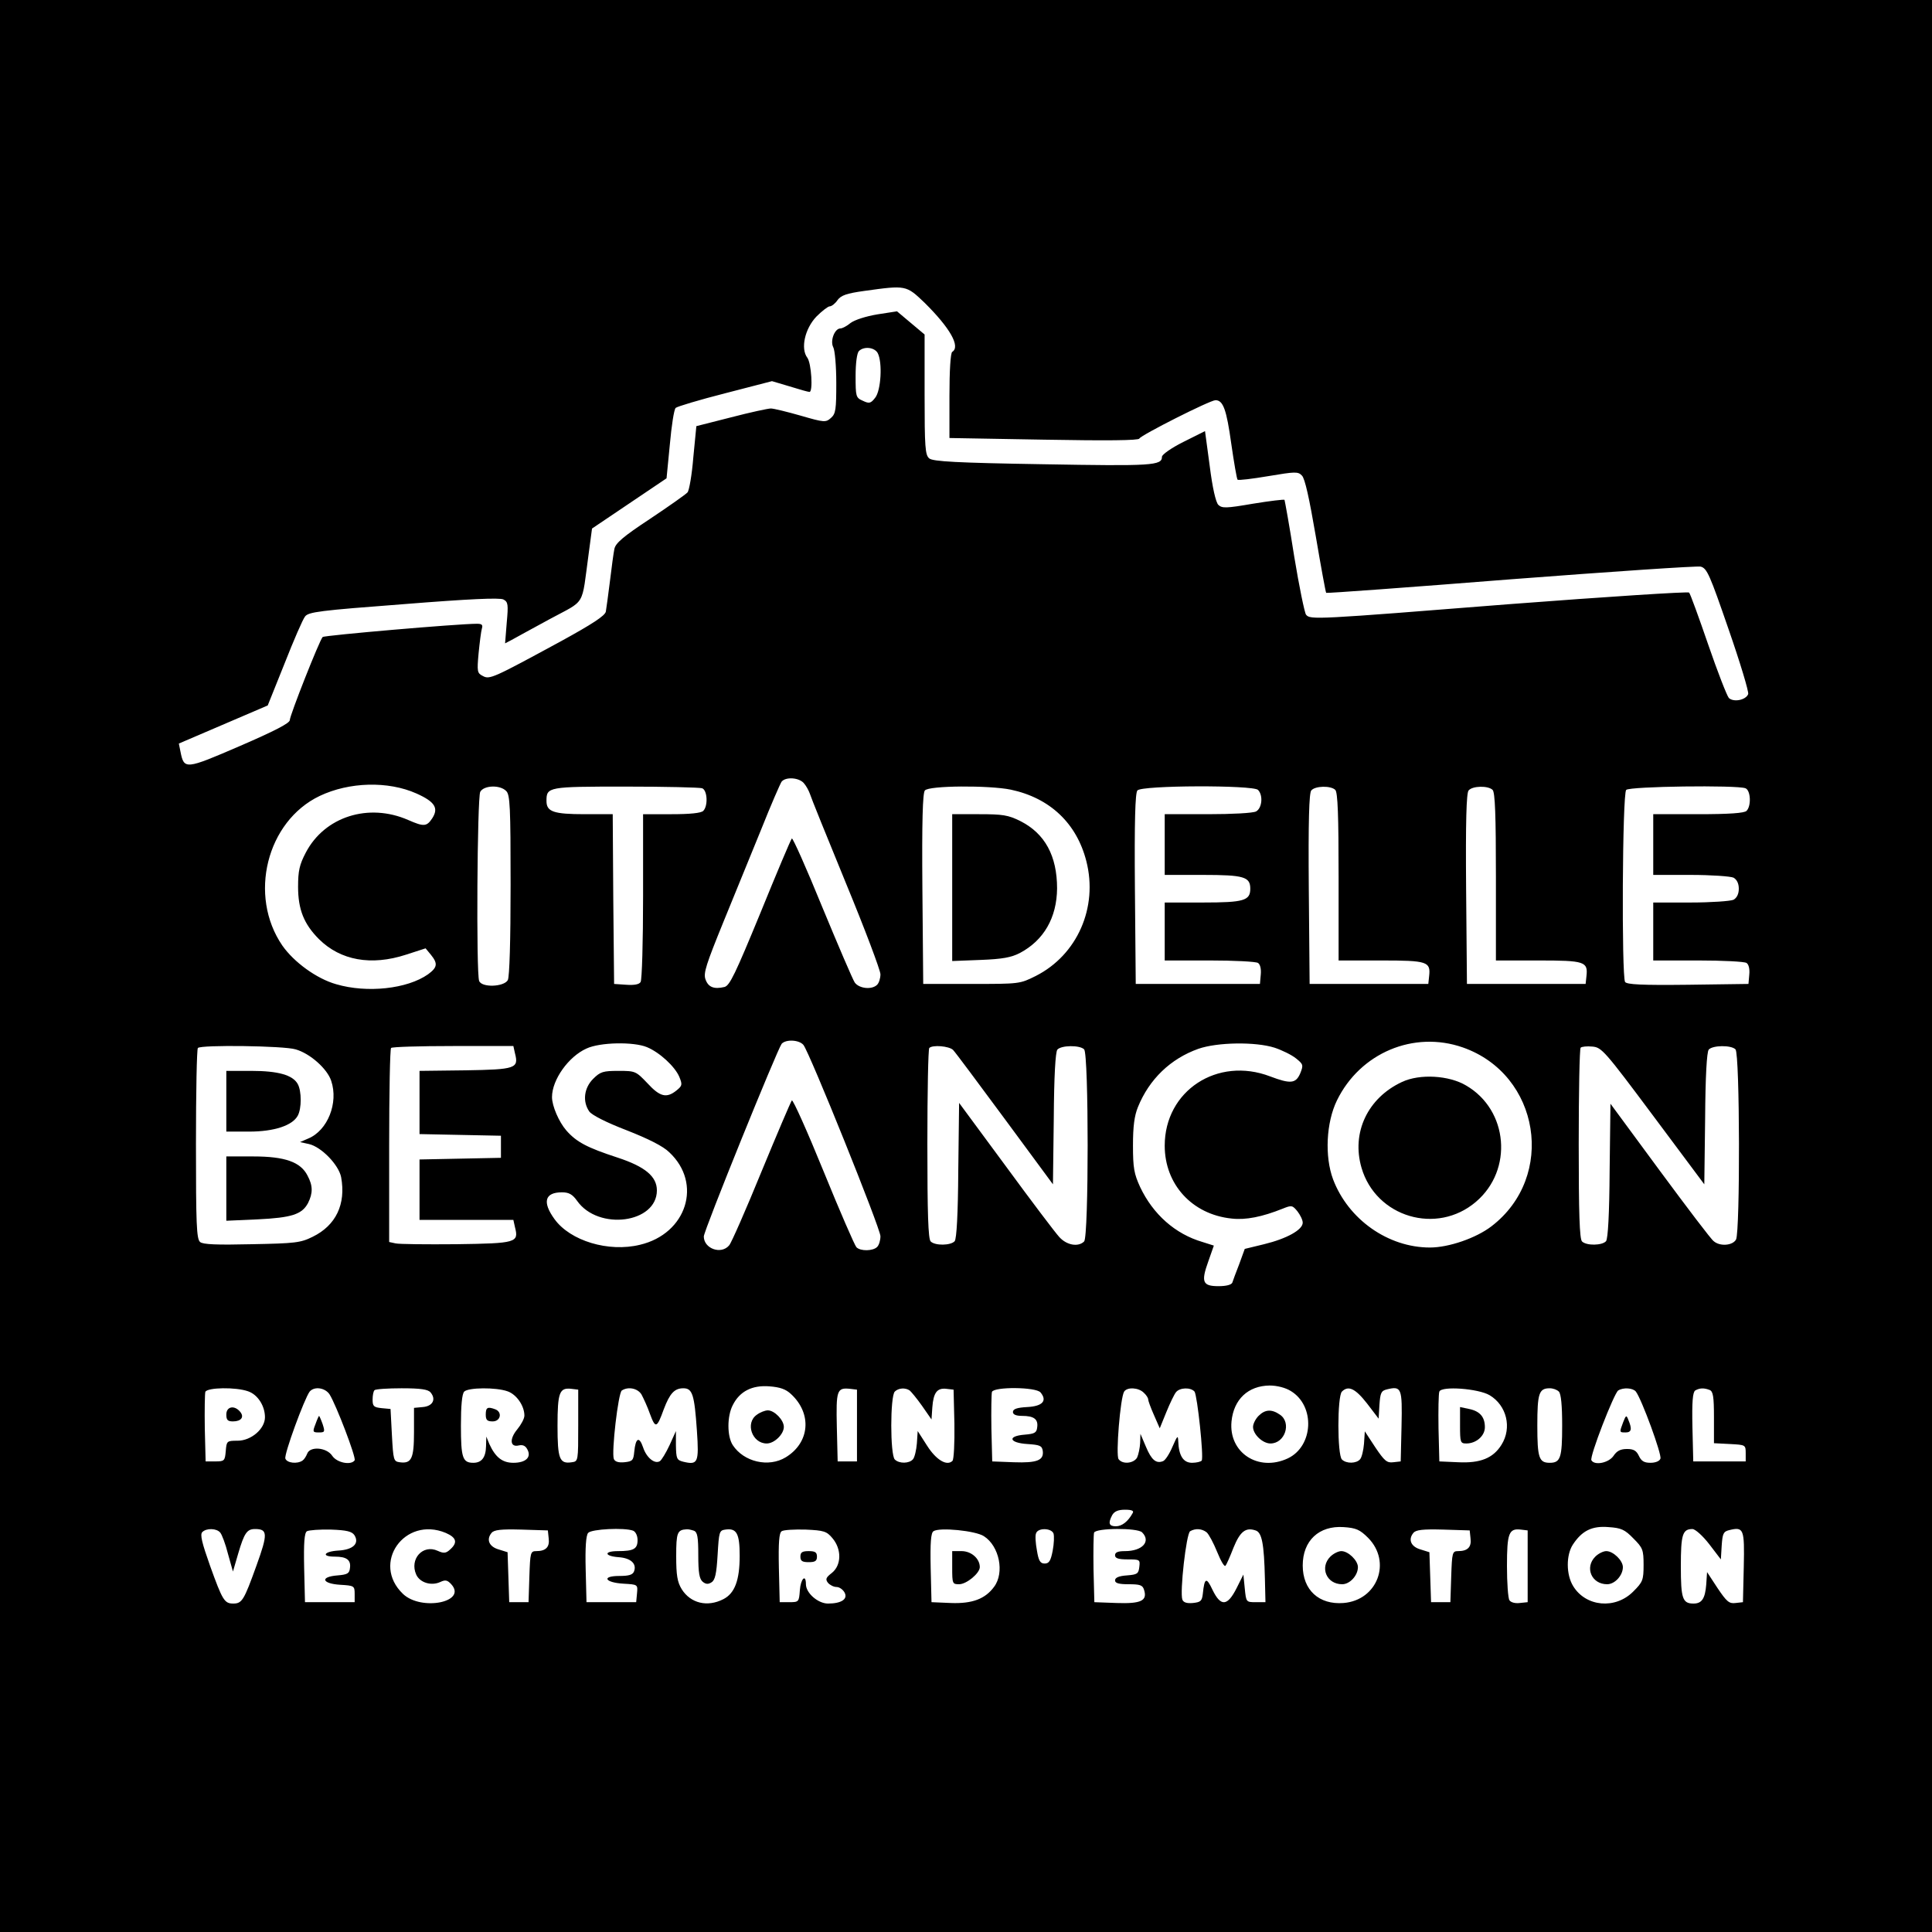 <?xml version="1.0" standalone="no"?>
<!DOCTYPE svg PUBLIC "-//W3C//DTD SVG 20010904//EN"
 "http://www.w3.org/TR/2001/REC-SVG-20010904/DTD/svg10.dtd">
<svg version="1.0" xmlns="http://www.w3.org/2000/svg"
 width="700pt" height="700pt" viewBox="0 0 700 700"
 preserveAspectRatio="xMidYMid meet">
<g transform="translate(0,700) scale(0.1,-0.1)"
fill="#000000" stroke="none">
<path d="M0 3500 l0 -3500 3500 0 3500 0 0 3500 0 3500 -3500 0 -3500 0 0
-3500z m3350 2403 c92 -91 131 -159 100 -178 -6 -4 -10 -68 -10 -159 l0 -153
343 -6 c226 -4 343 -3 345 4 5 12 256 139 276 139 28 0 40 -35 57 -157 10 -69
20 -128 23 -131 3 -3 53 3 112 13 96 16 107 17 121 2 11 -10 27 -84 50 -218
19 -112 36 -205 38 -207 2 -2 302 20 668 49 366 28 676 49 689 46 23 -6 33
-30 101 -227 42 -121 74 -227 71 -235 -9 -22 -53 -30 -70 -14 -7 8 -41 95 -75
194 -34 99 -65 184 -69 188 -4 4 -297 -15 -651 -42 -706 -56 -722 -57 -737
-38 -5 6 -25 102 -43 212 -17 110 -34 202 -35 204 -2 2 -53 -4 -114 -14 -99
-17 -112 -17 -126 -4 -9 10 -21 61 -31 141 l-17 126 -78 -39 c-44 -22 -78 -46
-78 -54 0 -32 -35 -34 -432 -27 -312 5 -398 10 -411 21 -15 12 -17 41 -17 231
l0 218 -50 42 -50 42 -71 -11 c-42 -7 -82 -20 -97 -31 -13 -11 -30 -20 -37
-20 -21 0 -38 -45 -26 -68 6 -11 11 -69 11 -130 0 -95 -2 -111 -19 -126 -19
-17 -24 -17 -110 8 -49 14 -98 26 -108 26 -10 0 -75 -14 -144 -32 l-126 -32
-11 -113 c-5 -63 -15 -120 -21 -127 -6 -7 -67 -50 -136 -96 -97 -64 -125 -88
-129 -109 -3 -14 -10 -66 -16 -116 -6 -49 -13 -99 -15 -111 -3 -15 -49 -45
-162 -107 -247 -134 -259 -140 -284 -126 -20 10 -21 16 -15 82 4 40 9 80 12
90 4 13 0 17 -18 17 -69 0 -553 -42 -559 -48 -12 -13 -119 -284 -119 -301 0
-11 -54 -39 -181 -94 -197 -85 -202 -86 -215 -21 l-6 30 161 69 161 69 61 152
c33 84 66 160 74 170 12 17 54 22 357 45 238 19 349 24 362 17 17 -9 18 -18
12 -84 l-6 -75 23 12 c12 7 75 41 139 76 133 72 114 41 141 238 l12 90 135 91
135 91 12 123 c6 67 15 126 21 132 5 5 85 29 179 53 l170 44 64 -19 c35 -11
67 -20 72 -20 13 0 7 104 -8 124 -25 33 -9 105 33 149 20 20 42 37 48 37 7 0
20 10 28 22 13 18 33 25 98 34 151 21 151 21 218 -43z m-170 -182 c18 -34 12
-136 -9 -162 -16 -21 -22 -22 -45 -11 -25 11 -26 15 -26 90 0 47 5 83 12 90
18 18 56 14 68 -7z m-268 -1558 c9 -10 18 -27 22 -38 3 -11 62 -157 131 -325
69 -167 125 -316 125 -330 0 -14 -5 -31 -12 -38 -19 -19 -65 -14 -81 8 -7 10
-60 134 -118 274 -57 140 -107 252 -110 248 -4 -4 -55 -125 -114 -270 -91
-221 -111 -263 -130 -268 -38 -9 -59 -1 -69 28 -8 22 3 55 64 205 40 98 102
250 138 338 35 88 69 166 74 173 15 18 62 15 80 -5z m-1403 -38 c67 -30 81
-53 57 -90 -20 -30 -30 -31 -87 -6 -144 63 -303 12 -371 -118 -23 -44 -28 -66
-28 -124 0 -82 21 -135 76 -190 78 -77 189 -97 315 -56 l71 23 19 -23 c26 -32
24 -46 -10 -71 -75 -53 -221 -69 -333 -36 -71 20 -153 80 -195 140 -124 181
-57 450 135 542 107 51 248 55 351 9z m325 9 c14 -13 16 -58 16 -340 0 -205
-4 -332 -10 -345 -14 -25 -95 -28 -104 -3 -11 28 -7 664 4 685 13 24 72 26 94
3z m710 10 c19 -7 22 -64 4 -82 -8 -8 -48 -12 -115 -12 l-103 0 0 -297 c0
-164 -4 -304 -9 -311 -5 -9 -24 -12 -52 -10 l-44 3 -3 308 -2 307 -101 0
c-114 0 -139 9 -139 48 0 51 5 52 286 52 144 0 269 -3 278 -6z m1118 -5 c142
-30 239 -122 274 -259 43 -168 -33 -340 -183 -416 -58 -29 -59 -29 -233 -29
l-175 0 -3 344 c-2 245 1 348 9 357 14 18 233 19 311 3z m896 -1 c19 -19 15
-66 -7 -78 -11 -6 -87 -10 -175 -10 l-156 0 0 -110 0 -110 139 0 c148 0 171
-7 171 -50 0 -43 -23 -50 -171 -50 l-139 0 0 -105 0 -105 163 0 c89 0 168 -4
175 -9 8 -5 12 -22 10 -42 l-3 -34 -225 0 -225 0 -3 344 c-2 245 1 348 9 357
15 19 419 20 437 2z m280 0 c9 -9 12 -93 12 -315 l0 -303 154 0 c168 0 180 -4
174 -57 l-3 -28 -215 0 -215 0 -3 344 c-2 245 1 348 9 357 14 17 71 18 87 2z
m570 0 c9 -9 12 -93 12 -315 l0 -303 154 0 c168 0 180 -4 174 -57 l-3 -28
-215 0 -215 0 -3 344 c-2 245 1 348 9 357 14 17 71 18 87 2z m916 6 c19 -7 22
-64 4 -82 -8 -8 -62 -12 -175 -12 l-163 0 0 -110 0 -110 136 0 c74 0 144 -5
155 -10 12 -7 19 -21 19 -40 0 -19 -7 -33 -19 -40 -11 -5 -81 -10 -155 -10
l-136 0 0 -105 0 -105 163 0 c89 0 168 -4 175 -9 8 -5 12 -22 10 -42 l-3 -34
-219 -3 c-169 -2 -221 1 -228 10 -13 22 -10 682 4 696 13 13 401 18 432 6z
m-3413 -930 c22 -27 279 -665 279 -693 0 -15 -5 -32 -12 -39 -15 -15 -60 -16
-75 -1 -6 6 -60 130 -119 275 -59 145 -111 261 -115 257 -4 -5 -53 -120 -110
-258 -56 -137 -109 -258 -117 -267 -29 -35 -92 -12 -92 32 0 21 266 677 282
698 15 17 63 15 79 -4z m2389 -9 c280 -98 339 -468 104 -648 -56 -43 -155 -77
-223 -77 -152 0 -296 102 -351 247 -31 83 -25 206 14 286 84 172 278 254 456
192z m-2956 1 c46 -19 101 -70 117 -107 12 -29 11 -33 -10 -50 -36 -29 -60
-23 -105 26 -42 44 -44 45 -105 45 -56 0 -66 -3 -92 -29 -33 -33 -39 -82 -14
-118 9 -13 62 -40 135 -68 79 -31 133 -58 155 -80 121 -113 63 -295 -106 -335
-114 -28 -253 14 -310 93 -45 62 -35 97 27 97 25 0 38 -7 55 -31 77 -109 289
-81 289 38 0 50 -42 86 -143 119 -110 36 -148 56 -185 98 -27 31 -52 89 -52
121 0 63 60 147 125 176 49 23 171 25 219 5z m2274 -2 c27 -9 62 -26 78 -39
26 -21 27 -24 15 -54 -16 -37 -35 -39 -109 -11 -191 73 -382 -52 -382 -251 0
-140 99 -249 242 -264 52 -6 111 6 186 36 32 13 35 12 53 -10 10 -13 19 -31
19 -41 0 -26 -58 -58 -140 -78 l-70 -17 -20 -55 c-12 -30 -23 -61 -25 -67 -3
-8 -22 -13 -50 -13 -58 0 -64 15 -37 90 l20 57 -41 13 c-99 29 -179 100 -226
199 -22 48 -26 69 -26 151 0 69 5 107 18 139 41 101 118 175 219 211 69 24
207 26 276 4z m-3547 -6 c53 -15 115 -71 129 -114 27 -80 -13 -180 -83 -209
l-30 -13 32 -7 c45 -10 108 -75 117 -120 18 -98 -19 -175 -103 -216 -44 -22
-64 -24 -221 -27 -126 -3 -177 -1 -187 8 -13 11 -15 66 -15 355 0 188 3 345 7
348 11 12 313 8 354 -5z m795 -15 c14 -54 2 -58 -180 -61 l-166 -2 0 -115 0
-114 148 -3 147 -3 0 -40 0 -40 -147 -3 -148 -3 0 -109 0 -110 170 0 170 0 6
-27 c14 -55 5 -58 -212 -61 -109 -1 -209 0 -221 3 l-23 5 0 349 c0 191 3 351
7 354 3 4 104 7 224 7 l219 0 6 -27z m1587 13 c8 -8 92 -121 188 -251 l174
-236 3 237 c1 155 6 242 13 251 14 16 81 17 97 1 17 -17 17 -679 0 -696 -21
-21 -63 -14 -90 16 -14 15 -101 130 -194 257 l-169 229 -3 -244 c-1 -159 -6
-248 -13 -257 -14 -16 -71 -17 -87 -1 -9 9 -12 101 -12 353 0 188 3 345 7 348
12 12 71 7 86 -7z m2537 -239 l185 -248 3 237 c1 155 6 242 13 251 14 16 81
17 97 1 16 -16 17 -660 2 -689 -12 -22 -58 -26 -81 -6 -9 6 -96 121 -195 255
l-179 243 -3 -242 c-1 -158 -6 -247 -13 -256 -14 -16 -71 -17 -87 -1 -9 9 -12
101 -12 353 0 188 3 345 7 349 4 4 23 6 43 4 33 -3 44 -15 220 -251z m-3124
-1008 c77 -71 68 -176 -19 -229 -62 -38 -152 -17 -192 44 -21 32 -21 105 0
145 25 50 70 73 133 68 38 -3 59 -10 78 -28z m1811 11 c89 -54 82 -200 -11
-244 -107 -50 -215 21 -204 134 8 80 60 129 138 130 27 0 58 -8 77 -20z
m-3778 -1 c35 -12 61 -53 61 -94 0 -42 -50 -85 -99 -85 -39 0 -40 -1 -43 -37
-3 -36 -5 -38 -38 -38 l-35 0 -3 119 c-1 66 0 126 2 133 7 16 110 18 155 2z
m295 -11 c24 -38 97 -229 91 -239 -13 -19 -64 -9 -81 16 -20 31 -81 36 -91 8
-4 -10 -11 -21 -17 -25 -19 -13 -56 -9 -62 7 -6 14 69 218 88 243 17 20 56 14
72 -10z m366 7 c21 -25 8 -50 -28 -53 l-32 -3 0 -88 c0 -96 -9 -115 -52 -109
-22 3 -23 8 -28 98 l-5 95 -32 3 c-29 3 -33 7 -33 31 0 15 3 31 7 34 3 4 48 7
98 7 69 0 96 -4 105 -15z m279 4 c32 -11 61 -52 61 -88 0 -11 -12 -33 -26 -50
-29 -35 -26 -66 6 -58 14 3 24 -1 31 -15 15 -28 -6 -48 -51 -48 -40 0 -65 20
-87 68 l-11 27 -1 -35 c-1 -41 -16 -60 -46 -60 -39 0 -45 18 -45 135 0 73 4
115 12 123 15 15 115 16 157 1z m256 -124 c0 -128 0 -130 -23 -133 -45 -7 -52
12 -52 132 0 121 7 139 50 134 l25 -3 0 -130z m229 113 c7 -13 22 -45 31 -71
20 -54 25 -52 50 17 22 58 39 76 71 76 33 0 40 -23 49 -153 8 -117 4 -126 -50
-113 -23 6 -25 11 -26 59 l0 52 -23 -51 c-13 -28 -29 -54 -35 -58 -19 -12 -49
13 -61 50 -14 41 -27 35 -32 -16 -3 -31 -6 -35 -36 -38 -21 -2 -34 2 -38 12
-9 24 16 240 29 248 23 15 57 8 71 -14z m781 -113 l0 -130 -35 0 -35 0 -3 124
c-3 134 0 144 48 139 l25 -3 0 -130z m191 127 c5 -4 26 -29 45 -56 l34 -49 3
44 c4 53 17 71 51 67 l26 -3 3 -124 c1 -70 -2 -129 -7 -134 -20 -20 -59 3 -92
55 l-34 53 -3 -45 c-2 -24 -8 -50 -14 -57 -13 -16 -50 -17 -66 -1 -17 17 -17
229 0 246 13 13 38 15 54 4z m474 -7 c25 -30 8 -50 -48 -53 -37 -2 -52 -7 -52
-18 0 -9 11 -14 33 -14 43 0 59 -12 55 -41 -2 -20 -9 -24 -45 -27 -65 -5 -57
-30 10 -34 44 -3 52 -6 55 -24 5 -35 -20 -45 -105 -42 l-78 3 -3 119 c-1 66 0
126 2 133 8 19 159 18 176 -2z m374 -1 c9 -8 16 -19 16 -24 0 -5 9 -30 21 -57
l21 -48 24 59 c13 32 29 65 35 72 14 17 53 18 67 2 10 -14 34 -237 26 -250 -3
-4 -19 -8 -35 -8 -32 0 -48 26 -50 78 -1 23 -3 21 -21 -20 -11 -26 -26 -49
-34 -52 -25 -10 -42 4 -62 52 l-20 47 -1 -33 c-1 -18 -6 -42 -11 -53 -12 -21
-52 -26 -67 -6 -11 13 6 223 20 245 11 17 52 15 71 -4z m809 -39 l42 -55 3 50
c3 43 6 51 27 56 53 13 56 5 53 -133 l-3 -128 -27 -3 c-23 -3 -32 5 -65 54
l-38 58 -3 -45 c-2 -24 -8 -49 -14 -56 -13 -16 -50 -17 -66 -1 -17 17 -17 229
0 246 23 23 48 12 91 -43z m444 30 c62 -37 82 -118 43 -180 -30 -48 -76 -67
-157 -63 l-68 3 -3 119 c-1 66 0 126 3 134 8 21 141 11 182 -13z m251 13 c8
-8 12 -50 12 -123 0 -117 -6 -135 -45 -135 -39 0 -45 18 -45 135 0 117 6 135
45 135 12 0 26 -5 33 -12z m279 0 c21 -27 95 -229 89 -243 -3 -9 -18 -15 -36
-15 -23 0 -33 6 -42 25 -9 19 -19 25 -43 25 -24 0 -37 -7 -49 -25 -17 -25 -68
-36 -80 -16 -8 12 82 243 97 253 19 12 54 9 64 -4z m267 6 c13 -5 16 -24 16
-100 l0 -93 58 -3 c56 -3 57 -3 57 -33 l0 -30 -95 0 -95 0 -3 124 c-2 93 1
126 10 133 16 9 31 10 52 2z m-2090 -446 c-17 -31 -39 -48 -61 -48 -25 0 -29
11 -13 41 8 13 21 19 46 19 25 0 33 -4 28 -12z m853 -90 c86 -87 34 -226 -89
-236 -89 -7 -148 47 -148 136 0 90 59 145 148 139 45 -3 59 -9 89 -39z m961
-2 c34 -34 37 -41 37 -96 0 -55 -3 -62 -37 -96 -65 -66 -172 -56 -218 19 -26
42 -26 113 -1 151 33 50 69 68 129 63 46 -3 59 -9 90 -41z m-5120 21 c6 -7 19
-41 28 -77 l18 -64 19 65 c22 75 32 89 61 89 46 0 47 -17 5 -133 -45 -125 -52
-137 -84 -137 -32 0 -39 12 -84 137 -29 82 -37 113 -28 122 15 15 52 14 65 -2z
m486 -9 c19 -30 -4 -53 -58 -56 -52 -3 -64 -22 -13 -22 43 0 59 -12 55 -41 -2
-20 -9 -24 -45 -27 -65 -5 -57 -30 10 -34 50 -3 52 -4 52 -33 l0 -30 -90 0
-90 0 -3 124 c-2 93 1 127 10 133 7 4 46 7 87 6 58 -2 76 -7 85 -20z m331 8
c39 -17 44 -35 16 -60 -15 -14 -23 -15 -45 -5 -54 25 -103 -30 -78 -86 13 -29
54 -42 87 -27 19 9 26 7 40 -8 59 -65 -109 -98 -175 -35 -116 111 6 283 155
221z m373 -20 c4 -31 -10 -46 -45 -46 -21 0 -22 -5 -25 -92 l-3 -93 -35 0 -35
0 -3 91 -3 90 -32 10 c-35 10 -46 36 -26 60 9 11 33 14 108 12 l96 -3 3 -29z
m306 28 c9 -4 16 -18 16 -34 0 -32 -14 -40 -71 -40 -52 0 -50 -18 2 -22 45 -3
67 -24 56 -52 -5 -12 -19 -16 -53 -16 -66 0 -53 -24 15 -28 52 -3 52 -3 49
-35 l-3 -32 -90 0 -90 0 -3 119 c-2 78 1 123 9 132 12 14 131 20 163 8z m220
0 c13 -5 16 -23 16 -89 0 -63 4 -86 16 -96 11 -9 20 -10 32 -2 13 8 18 31 22
99 5 84 6 89 28 92 41 6 52 -14 52 -95 0 -89 -18 -136 -59 -157 -58 -30 -119
-15 -151 36 -16 26 -20 51 -20 120 0 85 4 95 37 97 6 1 18 -2 27 -5z m502 -27
c34 -40 33 -98 -2 -126 -22 -17 -24 -23 -14 -36 7 -8 21 -15 31 -15 10 0 23
-9 29 -20 13 -24 -12 -40 -60 -40 -36 0 -80 38 -80 70 0 39 -19 20 -22 -22 -3
-42 -4 -43 -38 -43 l-35 0 -3 124 c-2 93 1 127 10 133 7 5 46 7 87 6 66 -3 76
-6 97 -31z m549 7 c56 -36 75 -132 37 -183 -32 -44 -79 -62 -157 -59 l-70 3
-3 124 c-2 93 1 127 10 133 21 15 153 2 183 -18z m252 10 c3 -9 2 -37 -3 -63
-7 -36 -13 -46 -29 -46 -16 0 -22 10 -28 47 -5 27 -7 55 -3 63 7 20 55 19 63
-1z m321 4 c33 -33 1 -68 -62 -68 -25 0 -36 -4 -36 -15 0 -11 12 -15 46 -15
44 0 45 -1 42 -27 -3 -25 -7 -28 -45 -31 -29 -2 -43 -8 -43 -18 0 -10 13 -14
49 -14 41 0 51 -3 56 -20 13 -40 -11 -51 -99 -48 l-81 3 -3 119 c-1 66 0 126
2 133 7 17 157 18 174 1z m234 0 c8 -7 25 -39 38 -71 13 -32 26 -55 30 -50 4
4 17 34 29 65 24 59 44 75 80 63 23 -7 31 -47 34 -175 l2 -85 -35 0 c-35 0
-35 0 -40 50 l-5 50 -25 -50 c-33 -65 -57 -67 -87 -5 -22 47 -29 44 -35 -15
-3 -26 -8 -30 -36 -33 -22 -2 -34 2 -38 12 -10 26 14 239 28 248 19 11 42 10
60 -4z m956 -22 c4 -31 -10 -46 -45 -46 -21 0 -22 -5 -25 -92 l-3 -93 -35 0
-35 0 -3 91 -3 90 -32 10 c-35 10 -46 36 -26 60 9 11 33 14 108 12 l96 -3 3
-29z m207 -101 l0 -130 -29 -3 c-16 -2 -32 2 -37 10 -5 7 -9 63 -9 124 0 119
7 137 50 132 l25 -3 0 -130z m658 80 l42 -55 3 50 c3 43 6 51 27 56 53 13 56
5 53 -133 l-3 -128 -27 -3 c-23 -3 -32 5 -65 54 l-38 58 -3 -45 c-4 -51 -16
-69 -46 -69 -40 0 -46 18 -46 135 0 115 6 135 42 135 10 0 37 -24 61 -55z"/>
<path d="M3450 3784 l0 -266 103 4 c79 3 111 9 142 25 87 46 134 128 135 234
0 118 -44 199 -133 244 -44 22 -64 25 -149 25 l-98 0 0 -266z"/>
<path d="M5080 3080 c-125 -58 -184 -184 -147 -311 52 -179 273 -245 415 -123
135 115 117 332 -36 421 -62 37 -168 43 -232 13z"/>
<path d="M820 3010 l0 -110 83 0 c90 0 157 22 176 58 14 26 14 88 0 114 -18
33 -71 48 -169 48 l-90 0 0 -110z"/>
<path d="M820 2694 l0 -117 113 5 c124 6 161 18 183 59 18 36 18 63 -2 100
-25 49 -82 69 -196 69 l-98 0 0 -116z"/>
<path d="M2742 1874 c-43 -30 -17 -104 36 -104 28 0 62 34 62 60 0 25 -34 60
-58 60 -10 0 -28 -7 -40 -16z"/>
<path d="M4560 1870 c-11 -11 -20 -29 -20 -40 0 -27 35 -60 63 -60 53 0 77 75
35 104 -30 21 -54 20 -78 -4z"/>
<path d="M820 1875 c0 -20 5 -25 24 -25 30 0 42 16 26 35 -21 25 -50 19 -50
-10z"/>
<path d="M1143 1840 c-11 -28 -10 -30 12 -30 22 0 23 2 14 30 -6 17 -12 30
-13 30 -1 0 -7 -13 -13 -30z"/>
<path d="M1760 1875 c0 -20 5 -25 25 -25 29 0 36 34 9 44 -27 10 -34 7 -34
-19z"/>
<path d="M5290 1836 c0 -62 1 -66 23 -66 35 0 67 27 67 59 0 37 -18 58 -57 66
l-33 7 0 -66z"/>
<path d="M5881 1847 c-14 -37 -14 -37 9 -37 21 0 24 12 10 45 -7 19 -9 18 -19
-8z"/>
<path d="M4820 1360 c-39 -39 -14 -100 43 -100 28 0 57 32 57 62 0 24 -35 58
-60 58 -11 0 -29 -9 -40 -20z"/>
<path d="M5780 1360 c-39 -39 -14 -100 43 -100 28 0 57 32 57 62 0 24 -35 58
-60 58 -11 0 -29 -9 -40 -20z"/>
<path d="M2900 1360 c0 -16 7 -20 30 -20 23 0 30 4 30 20 0 16 -7 20 -30 20
-23 0 -30 -4 -30 -20z"/>
<path d="M3450 1320 c0 -58 1 -60 25 -60 27 0 75 40 75 62 0 31 -31 58 -66 58
l-34 0 0 -60z"/>
</g>
</svg>
